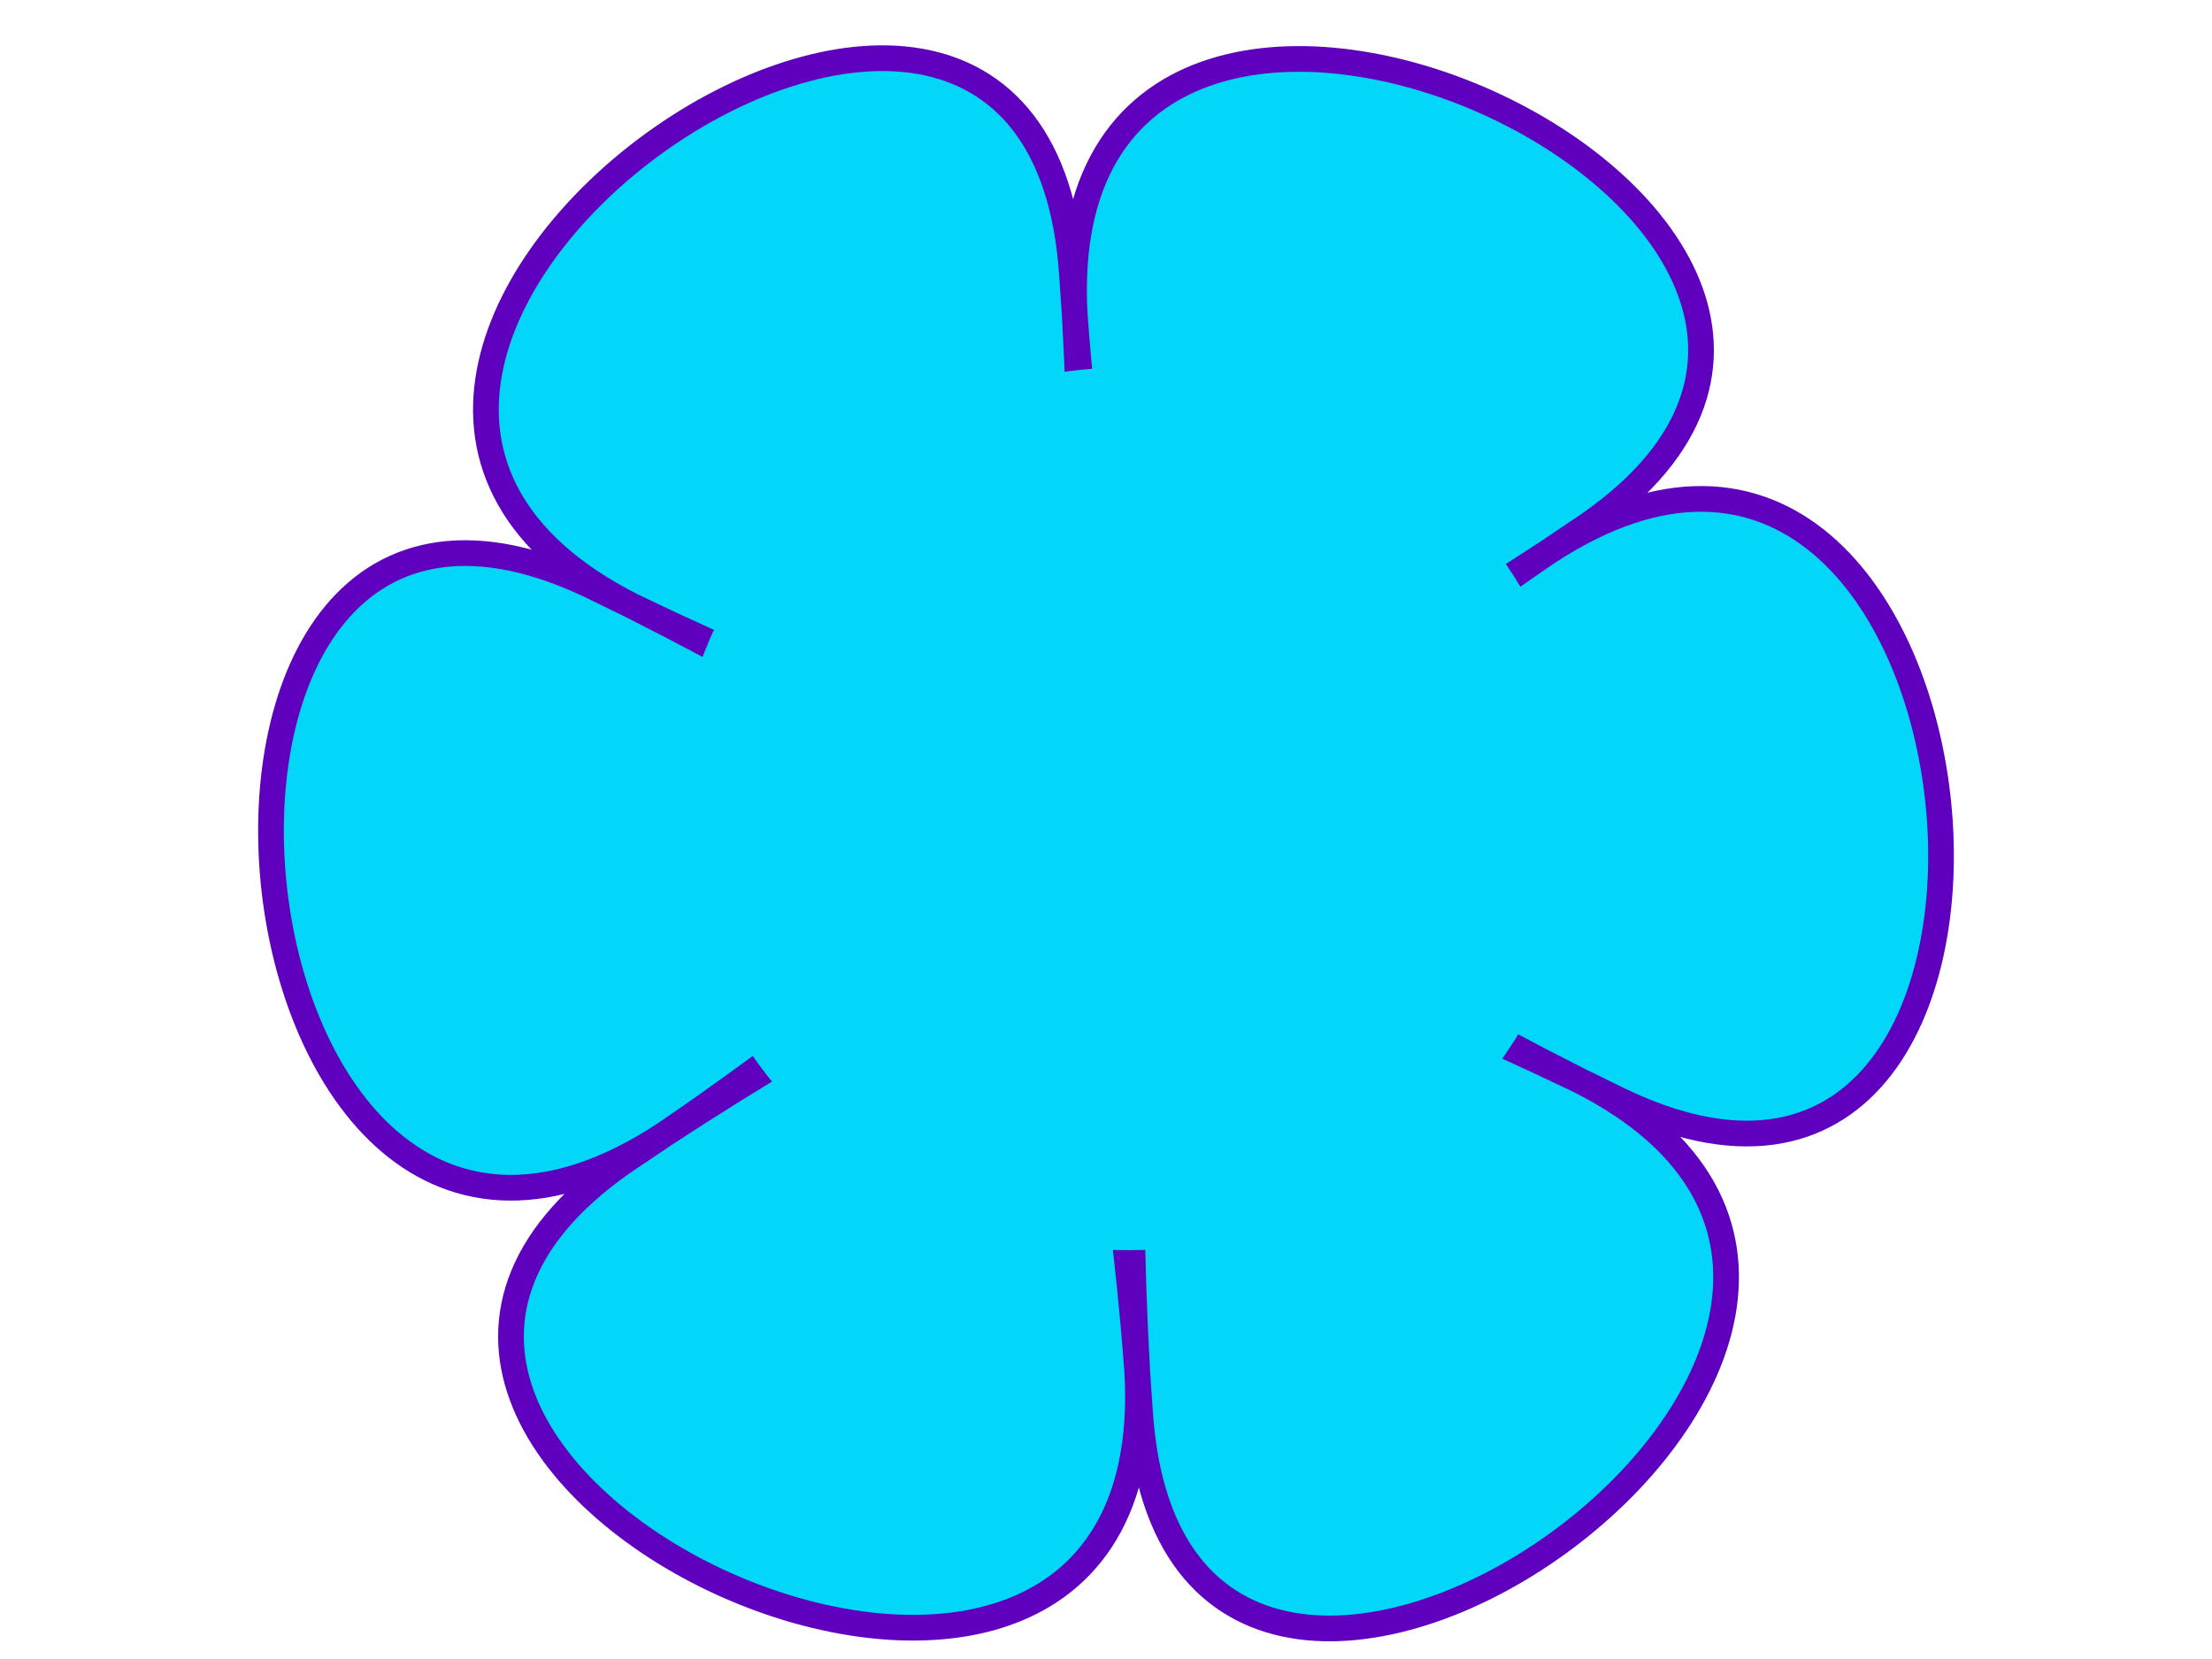 <?xml version="1.0"?><svg width="640" height="480" xmlns="http://www.w3.org/2000/svg">
 <title>Blue Flower</title>
 <g>
  <path stroke-dashoffset="0" stroke-miterlimit="4" stroke-linejoin="round" stroke-linecap="round" stroke-width="7.437" stroke="#5f00bf" fill-rule="evenodd" fill="#02d7f9" id="path1317" d="m457.24,153.433c132.449,-88.049 -155.192,-221.199 -146.291,-62.403c15.398,274.685 -90.353,104.278 156.105,226.54c142.477,70.68 113.968,-245 -19.103,-157.893c-230.186,150.677 -135.484,-26.108 -118.137,248.461c10.028,158.728 269.16,-23.801 127.188,-95.49c-245.583,-124.008 -45.131,-130.387 -274.242,21.921c-132.449,88.049 155.192,221.199 146.291,62.403c-15.398,-274.685 90.353,-104.278 -156.105,-226.54c-142.477,-70.68 -113.968,245 19.103,157.893c230.186,-150.677 135.484,26.108 118.137,-248.461c-10.028,-158.728 -269.16,23.801 -127.188,95.49c245.583,124.008 45.131,130.387 274.242,-21.921z"/>
  <ellipse ry="124" rx="127.5" id="svg_1" cy="234" cx="326.5" stroke-linecap="round" stroke-linejoin="round" stroke-width="7.437" stroke="#02d7f9" fill="#02d7f9"/>
  <title>Layer 1</title>
 </g>
</svg>
